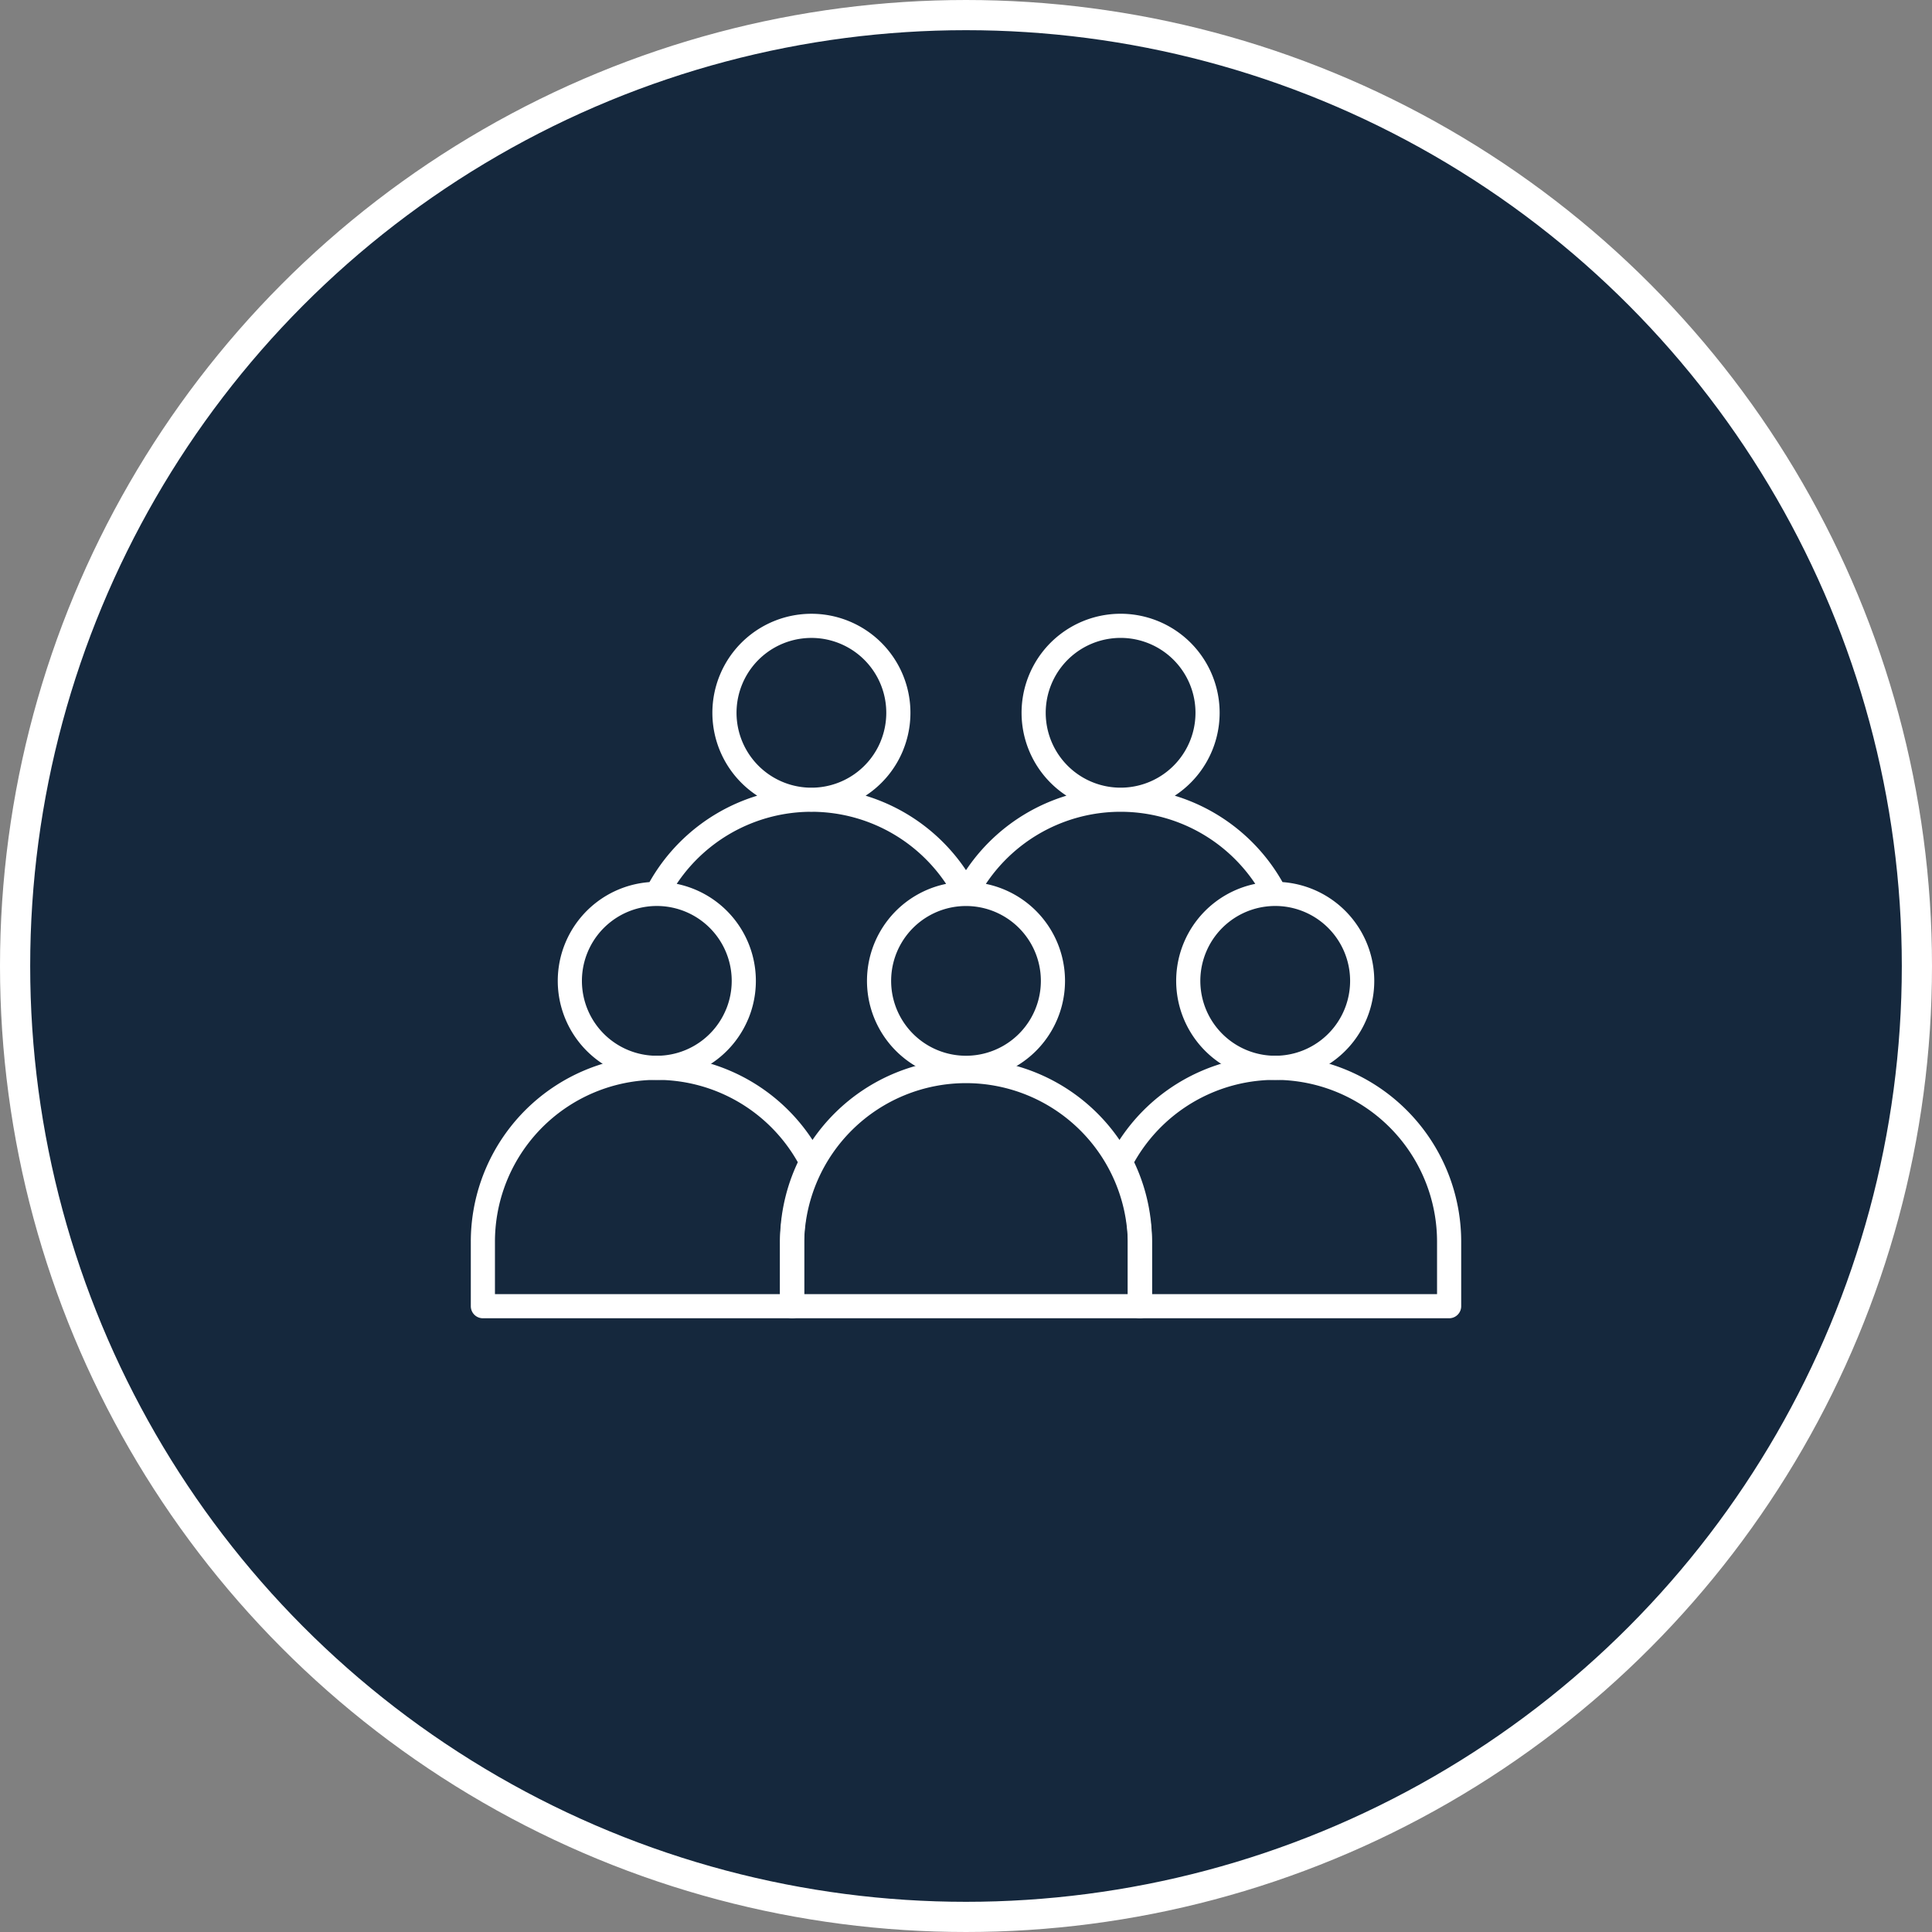 <svg xmlns="http://www.w3.org/2000/svg" width="64" height="64" fill="none"><rect width="100%" height="100%" fill="#808080" stroke="none"/><circle cx="32" cy="32" r="31.5" fill="#15283D" stroke="#fff"/><path stroke="#fff" stroke-linecap="round" stroke-linejoin="round" stroke-miterlimit="10" stroke-width=".8" d="M24.42 33.595a2.88 2.88 0 1 0-5.324-2.204 2.88 2.88 0 0 0 5.323 2.204zm20.485 0a2.88 2.88 0 1 0-5.323-2.205 2.88 2.88 0 0 0 5.323 2.205zM32 35.373a2.88 2.88 0 1 0 0-5.76 2.88 2.88 0 0 0 0 5.76zm7.783-10.659a2.88 2.88 0 1 0-5.323-2.204 2.88 2.88 0 0 0 5.323 2.204zM32 29.612a5.762 5.762 0 0 1 10.242 0M29.54 24.715a2.88 2.88 0 1 0-5.322-2.205 2.88 2.88 0 0 0 5.323 2.205zm-7.782 4.897a5.762 5.762 0 0 1 10.242 0"/><path stroke="#fff" stroke-linecap="round" stroke-linejoin="round" stroke-miterlimit="10" stroke-width=".8" d="M26.239 41.135c0-.952.23-1.85.64-2.642a5.762 5.762 0 0 0-10.883 2.642v2.134H26.24v-2.134zm10.882-2.642c.41.791.64 1.69.64 2.642v2.134h10.243v-2.134a5.762 5.762 0 0 0-10.883-2.642z"/><path stroke="#fff" stroke-linecap="round" stroke-linejoin="round" stroke-miterlimit="10" stroke-width=".8" d="M37.761 41.135a5.762 5.762 0 0 0-11.522 0v2.134H37.76v-2.134z"/></svg>